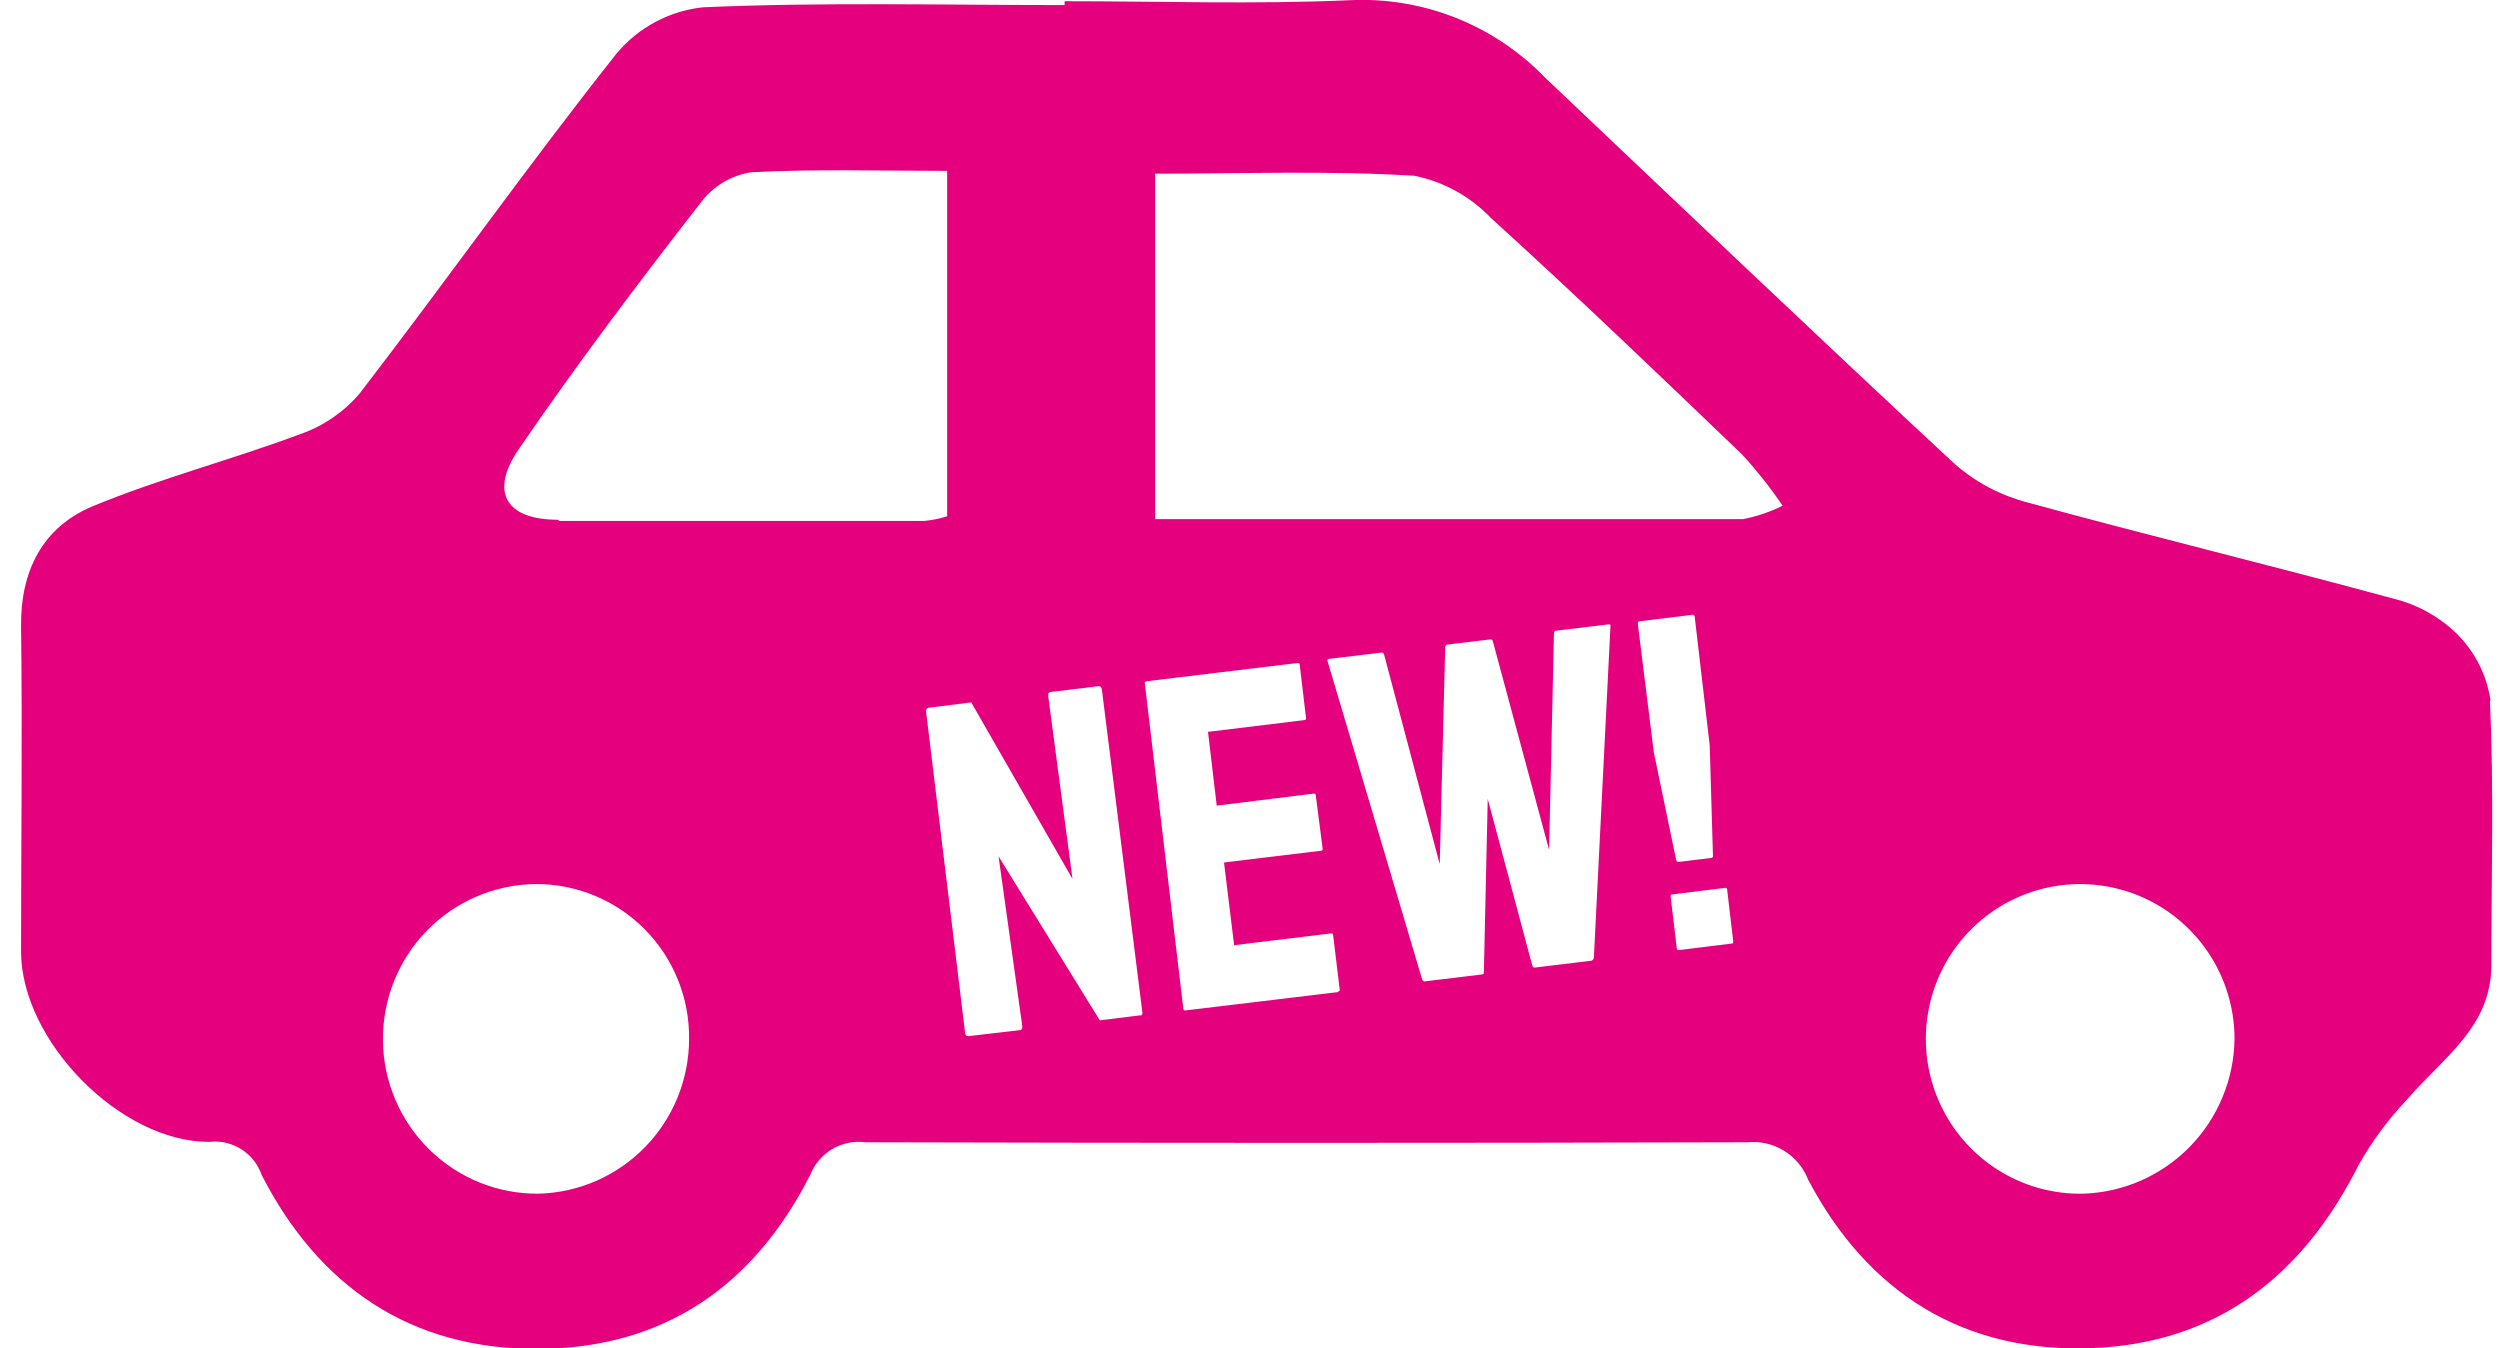 <?xml version="1.0" encoding="UTF-8"?>
<svg xmlns="http://www.w3.org/2000/svg" width="89" height="48" viewBox="0 0 89 48" fill="none">
  <g clip-path="url(#clip0_2130_523)">
    <path d="M88.663 24.94C88.529 24.023 88.095 23.176 87.43 22.532C86.806 21.933 86.035 21.511 85.195 21.309C80.869 20.13 76.506 19.074 72.18 17.888C71.22 17.638 70.331 17.168 69.584 16.514C64.688 11.964 59.849 7.356 55.011 2.77C54.114 1.841 53.031 1.113 51.832 0.637C50.634 0.16 49.347 -0.054 48.06 0.007C44.678 0.159 41.289 0.043 37.9 0.043V0.181C33.573 0.181 29.305 0.072 25.021 0.26C23.832 0.389 22.737 0.972 21.964 1.888C18.82 5.852 15.885 10.004 12.806 14.004C12.245 14.665 11.519 15.165 10.701 15.45C8.249 16.369 5.704 17.027 3.295 18.025C1.514 18.77 0.728 20.326 0.75 22.3C0.8 26.155 0.75 30.011 0.75 33.873C0.75 37.049 4.29 40.665 7.456 40.651C7.853 40.606 8.254 40.698 8.593 40.913C8.931 41.127 9.186 41.451 9.316 41.83C11.357 45.816 14.638 48.043 19.152 48.022C23.666 48 26.838 45.765 28.843 41.83C28.994 41.442 29.272 41.116 29.63 40.905C29.988 40.694 30.407 40.609 30.819 40.665C41.279 40.694 51.742 40.694 62.207 40.665C62.663 40.62 63.121 40.725 63.512 40.966C63.903 41.206 64.204 41.568 64.37 41.996C66.49 46.018 69.887 48.166 74.466 47.993C78.915 47.826 81.979 45.425 83.962 41.483C84.447 40.621 85.038 39.824 85.721 39.11C86.962 37.664 88.685 36.564 88.692 34.373C88.692 31.233 88.786 28.087 88.642 24.969M19.181 42.495C18.459 42.503 17.743 42.367 17.074 42.097C16.404 41.826 15.795 41.426 15.28 40.919C14.764 40.413 14.354 39.809 14.071 39.143C13.788 38.477 13.639 37.762 13.632 37.038C13.625 36.314 13.76 35.596 14.03 34.925C14.299 34.253 14.698 33.642 15.203 33.125C15.708 32.608 16.31 32.196 16.974 31.912C17.638 31.629 18.351 31.479 19.073 31.472C19.794 31.469 20.51 31.61 21.177 31.888C21.843 32.165 22.449 32.573 22.957 33.087C23.465 33.602 23.866 34.212 24.136 34.884C24.406 35.555 24.541 36.274 24.531 36.998C24.526 38.432 23.965 39.808 22.966 40.834C21.967 41.86 20.61 42.456 19.181 42.495ZM19.858 18.503C18.005 18.503 17.414 17.512 18.481 15.971C20.536 12.969 22.728 10.062 24.971 7.183C25.402 6.62 26.032 6.245 26.73 6.134C29.023 6.011 31.331 6.083 33.718 6.083V18.38C33.45 18.465 33.175 18.521 32.895 18.546C28.569 18.546 24.243 18.546 19.916 18.546M40.597 36.145L39.154 36.325L35.549 30.488L36.393 36.528C36.393 36.622 36.393 36.673 36.256 36.68L34.511 36.882C34.494 36.888 34.476 36.89 34.459 36.887C34.441 36.885 34.425 36.879 34.41 36.869C34.396 36.859 34.383 36.846 34.375 36.831C34.366 36.816 34.361 36.799 34.359 36.781L32.968 25.331C32.965 25.315 32.965 25.299 32.968 25.283C32.972 25.268 32.978 25.253 32.988 25.24C32.997 25.227 33.01 25.216 33.023 25.208C33.037 25.2 33.053 25.195 33.069 25.194L34.576 25.005L38.181 31.291L37.316 24.781C37.316 24.687 37.316 24.637 37.453 24.629L39.111 24.427C39.176 24.427 39.212 24.463 39.227 24.55L40.669 36.043C40.669 36.108 40.669 36.145 40.597 36.152M47.62 35.32L42.205 35.971C42.161 35.971 42.132 35.971 42.125 35.899L40.755 24.326C40.755 24.282 40.755 24.26 40.813 24.253L46.192 23.602C46.235 23.602 46.264 23.602 46.271 23.674L46.495 25.562C46.497 25.571 46.497 25.58 46.495 25.589C46.494 25.598 46.49 25.606 46.484 25.613C46.478 25.62 46.471 25.626 46.463 25.629C46.455 25.633 46.446 25.635 46.437 25.635L43.005 26.054L43.315 28.68L46.769 28.253C46.778 28.251 46.787 28.251 46.795 28.253C46.804 28.255 46.812 28.258 46.819 28.264C46.826 28.27 46.832 28.277 46.836 28.285C46.84 28.293 46.841 28.302 46.841 28.311L47.086 30.213C47.086 30.257 47.086 30.279 47.029 30.286L43.575 30.705L43.935 33.649L47.382 33.23C47.432 33.23 47.454 33.23 47.461 33.302L47.692 35.219C47.696 35.228 47.697 35.238 47.696 35.248C47.695 35.257 47.691 35.267 47.685 35.275C47.679 35.283 47.672 35.289 47.663 35.293C47.654 35.297 47.644 35.299 47.634 35.298M56.741 34.105C56.728 34.143 56.703 34.176 56.669 34.199L54.643 34.445C54.607 34.445 54.578 34.445 54.549 34.373L52.963 28.441L52.826 34.597C52.826 34.655 52.826 34.684 52.754 34.691L50.721 34.937C50.699 34.937 50.678 34.93 50.661 34.917C50.644 34.904 50.632 34.885 50.627 34.864L47.259 23.53C47.259 23.486 47.259 23.465 47.303 23.457L49.177 23.233C49.197 23.23 49.218 23.235 49.235 23.245C49.252 23.256 49.265 23.272 49.271 23.291L51.254 30.763L51.449 23.023C51.452 23.001 51.464 22.981 51.481 22.966C51.498 22.952 51.52 22.944 51.542 22.944L53.05 22.763C53.07 22.759 53.09 22.762 53.108 22.773C53.126 22.784 53.138 22.801 53.143 22.821L55.148 30.257L55.321 22.524C55.323 22.505 55.332 22.486 55.346 22.473C55.361 22.459 55.38 22.452 55.4 22.452L57.261 22.228C57.311 22.228 57.34 22.228 57.333 22.286L56.741 34.105ZM58.306 22.206C58.306 22.155 58.306 22.119 58.357 22.119L60.239 21.888C60.25 21.884 60.261 21.884 60.273 21.886C60.284 21.888 60.295 21.892 60.304 21.899C60.313 21.907 60.321 21.916 60.326 21.926C60.331 21.937 60.333 21.949 60.332 21.96L60.866 26.539L60.981 30.452C60.981 30.51 60.981 30.539 60.902 30.546L59.763 30.683C59.719 30.683 59.691 30.683 59.669 30.604L58.876 26.785L58.306 22.206ZM61.645 33.591L59.77 33.823C59.727 33.823 59.698 33.823 59.691 33.743L59.474 31.913C59.472 31.904 59.472 31.895 59.474 31.887C59.476 31.878 59.48 31.87 59.485 31.863C59.491 31.855 59.498 31.85 59.506 31.846C59.514 31.842 59.523 31.841 59.532 31.841L61.407 31.609C61.416 31.607 61.425 31.607 61.434 31.609C61.444 31.611 61.452 31.615 61.46 31.62C61.467 31.626 61.473 31.633 61.478 31.641C61.483 31.649 61.485 31.658 61.486 31.667L61.702 33.505C61.702 33.555 61.702 33.591 61.645 33.591ZM62.034 18.481C55.126 18.481 48.218 18.481 41.123 18.481V6.184C44.252 6.184 47.31 6.069 50.353 6.257C51.393 6.468 52.344 6.993 53.078 7.761C56.107 10.51 59.063 13.345 62.02 16.181C62.544 16.753 63.026 17.362 63.462 18.004C63.005 18.23 62.52 18.393 62.02 18.488M74.17 42.495C73.079 42.519 72.005 42.215 71.086 41.623C70.168 41.032 69.446 40.179 69.012 39.174C68.578 38.169 68.453 37.058 68.652 35.981C68.85 34.904 69.365 33.911 70.128 33.129C70.892 32.347 71.871 31.81 72.939 31.588C74.008 31.366 75.119 31.468 76.13 31.881C77.14 32.295 78.005 33.001 78.614 33.91C79.223 34.819 79.549 35.889 79.549 36.984C79.531 38.42 78.962 39.794 77.96 40.821C76.959 41.847 75.601 42.447 74.17 42.495Z" fill="#E5007E"></path>
  </g>
  <defs>
    <clipPath id="clip0_2130_523">
      <rect width="88" height="48" fill="white" transform="translate(0.75)"></rect>
    </clipPath>
  </defs>
</svg>
